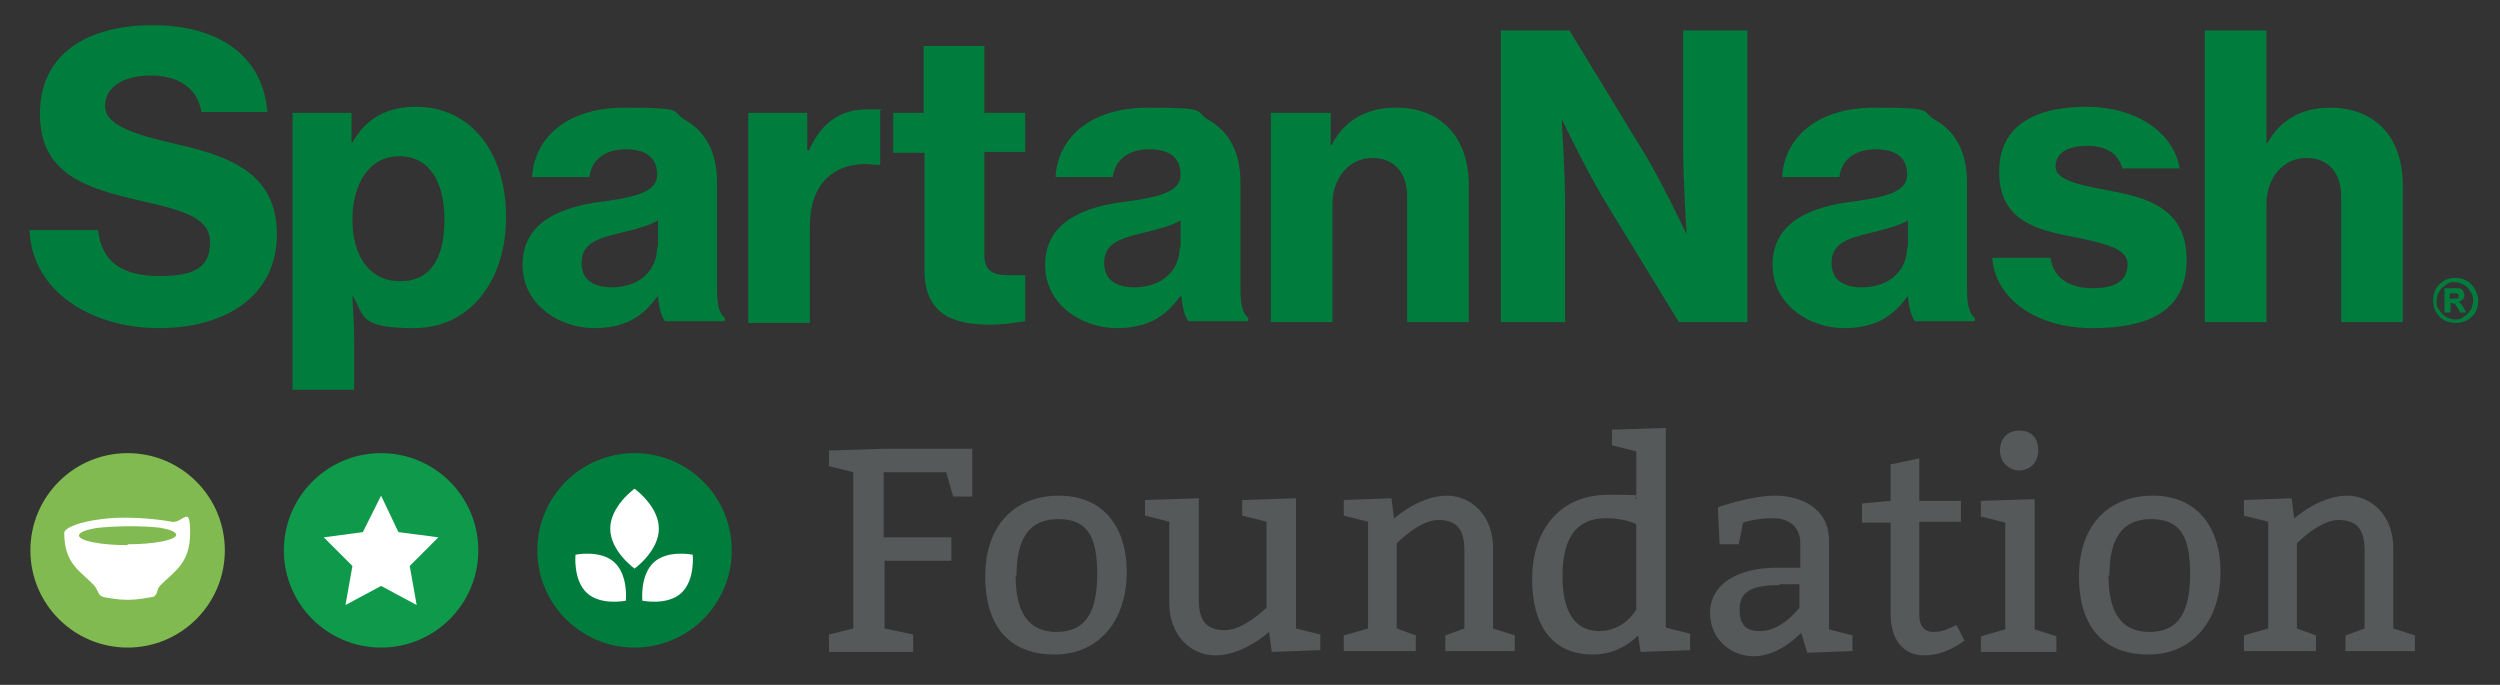 <svg xmlns="http://www.w3.org/2000/svg" viewBox="0 0 288 78.9"><rect x="0" y="0" width="288" height="78.9" fill="#333333" stroke="none"/><defs><style>      .cls-1 {        fill: #80ba51;      }      .cls-2 {        fill: #fff;      }      .cls-3 {        fill: #0e9a4a;      }      .cls-4 {        fill: #55595a;      }      .cls-5 {        fill: #007c3d;      }    </style></defs><g><g id="Layer_1"><path class="cls-4" d="M109.6,61.9v2.7h-7.7v7.8l3.3.7v2h-9.7v-2l2.8-.7v-18l-2.8-.7v-1.8l6.3-.2h10.2v5.5h-2.2l-.8-2.8h-7.2v7.5h7.7Z"></path><path class="cls-4" d="M129.8,65.9c0,5.7-3.3,9.5-8.3,9.5s-8-3-8-9,3.5-9.3,8.5-9.3,7.8,3.5,7.8,8.8ZM117,66.3c0,4,1.3,6.5,4.7,6.5s4.7-2.3,4.7-6.7-1.2-6.3-4.5-6.3-4.8,2.2-4.8,6.5Z"></path><path class="cls-4" d="M152,74.9l-5.5.2-.3-2.3c-.8.7-3.4,2.7-6.2,2.7s-5.3-2.3-5.3-6v-9.4l-2.8-.7v-1.8l6.2-.2v11.7c0,2.3.8,3.5,3,3.5s4.8-2.6,4.8-2.6v-9.9l-2.8-.7v-1.8l6.2-.2v15l2.8.7v1.8Z"></path><path class="cls-4" d="M160.5,59.8c.8-.7,3.4-2.7,6.2-2.7s5.3,2.3,5.3,6v9.3l2.5.8v1.8h-8v-1.8l2.2-.8v-9c0-2.3-.8-3.5-3-3.5s-4.8,2.7-4.8,2.7v9.8l2.2.8v1.8h-8.3v-1.8l2.8-.8v-12.3l-2.8-.7v-1.8l5.5-.2.3,2.4Z"></path><path class="cls-4" d="M194.7,74.9l-5.7.2-.3-1.9c-1,1-2.7,2.2-5.2,2.2-4.8,0-7-3.5-7-8.7s2.8-9.7,8.8-9.7,2.3.2,3.2.5v-5.5l-2.8-.7v-1.8l6.2-.2v23l2.8.7v1.8ZM188.5,60.4s-1.2-.7-3.5-.7c-3.9,0-5,3-5,6.7s1.2,6.3,4.2,6.3,4.3-2.5,4.3-2.5v-9.8Z"></path><path class="cls-4" d="M198,58.4s3.7-1.3,6.5-1.3,6.2,1.3,6.2,5.2v10.2l2.7.7v1.8l-5.2.2-.7-2.3c-1.1,1.1-3.1,2.7-5.5,2.7s-5-1.8-5-5,3-5.2,7.7-5.2h2.7v-2.7c0-2-1.2-3-3.2-3s-3.4.5-3.4.5l-.5,2.5h-2.2l-.2-4.2ZM205,67.4c-3.3,0-4.6.8-4.6,2.8s.9,2.5,2.4,2.5c2.5,0,4.5-2.7,4.5-2.7v-2.7h-2.3Z"></path><path class="cls-4" d="M225.9,60.1h-4.8v10.7c0,1.5.7,2,1.7,2s1.7-.4,2.6-.8l.9,1.8c-1.5,1.1-3,1.7-4.7,1.7s-3.8-1.1-3.8-4.8v-10.5h-3.3v-2.2l3.3-.3v-4.2l3.3-.7v4.9h4.8v2.5Z"></path><path class="cls-4" d="M236.9,75.1h-8.7v-1.8l2.8-.8v-12.3l-2.8-.7v-1.8l6.2-.2v15l2.5.8v1.8ZM232.6,49.6c1.3,0,2.2.7,2.2,2.3s-1.2,2.3-2.2,2.3-2.2-.8-2.2-2.3,1-2.3,2.2-2.3Z"></path><path class="cls-4" d="M255.8,65.9c0,5.7-3.3,9.5-8.3,9.5s-8-3-8-9,3.5-9.3,8.5-9.3,7.8,3.5,7.8,8.8ZM242.9,66.3c0,4,1.3,6.5,4.7,6.5s4.7-2.3,4.7-6.7-1.2-6.3-4.5-6.3-4.8,2.2-4.8,6.5Z"></path><path class="cls-4" d="M264.2,59.8c.8-.7,3.4-2.7,6.2-2.7s5.3,2.3,5.3,6v9.3l2.5.8v1.8h-8v-1.8l2.2-.8v-9c0-2.3-.8-3.5-3-3.5s-4.8,2.7-4.8,2.7v9.8l2.2.8v1.8h-8.3v-1.8l2.8-.8v-12.3l-2.8-.7v-1.8l5.5-.2.3,2.4Z"></path><g><circle class="cls-3" cx="43.9" cy="63.4" r="11.2"></circle><polygon class="cls-2" points="43.9 57.1 45.9 61.3 50.5 61.9 47.2 65.2 48 69.7 43.9 67.5 39.8 69.7 40.6 65.2 37.3 61.9 41.8 61.3 43.9 57.1"></polygon></g><g><circle class="cls-1" cx="14.7" cy="63.4" r="11.2"></circle><path class="cls-2" d="M19.8,60.1s-4.3-.8-8.1-.3c-2.5.3-4.3,1-4.3,1.6,0,3.6,1.9,4.4,3.4,6,.2.2.4.6.5.8.1.3.3.5.7.6.6.1,1.6.3,2.7.3,1.1,0,2.1-.2,2.7-.3.4,0,.6-.3.7-.6,0-.2.2-.6.4-.8,1.6-1.6,3.4-2.5,3.4-6s-.8-1-2.2-1.3ZM14.7,62.8c-3.1,0-5.6-.5-5.6-1.1,0-.4.9-.7,2.2-.9,0,0,3.7-.4,7.2,0,1.1.2,1.8.5,1.8.8,0,.6-2.5,1.1-5.6,1.1Z"></path></g><g><circle class="cls-5" cx="73.1" cy="63.4" r="11.2"></circle><path class="cls-2" d="M73.1,56.3s-2.8,2-2.8,4.6,2.8,4.6,2.8,4.6c0,0,2.8-2,2.8-4.6s-2.8-4.6-2.8-4.6Z"></path><path class="cls-2" d="M66.3,63.9s2.9-.6,4.5.9,1.3,4.4,1.3,4.4c0,0-2.9.6-4.5-.9-1.6-1.5-1.3-4.4-1.3-4.4Z"></path><path class="cls-2" d="M79.8,63.9s-2.9-.6-4.5.9-1.3,4.4-1.3,4.4c0,0,2.9.6,4.5-.9s1.3-4.4,1.3-4.4Z"></path></g><g><path class="cls-5" d="M3.5,26.5h7.8c.4,3.7,2.8,5.3,7.1,5.3s5.8-1.2,5.8-3.9-2.8-3.6-7.7-4.7c-6.6-1.5-11.9-3.1-11.9-10.1S10.2,2.9,17.6,2.9s12.7,3.4,13.2,10h-7.6c-.4-2.6-2.5-4.2-5.8-4.2s-5.3,1.4-5.3,3.5,2.9,3.2,8.2,4.4c6.1,1.4,11.6,3.3,11.6,10.4s-5.9,10.8-13.6,10.8-14.7-4.2-14.9-11.4"></path><path class="cls-5" d="M33.7,13h6.8v3.4h.1c1.6-2.8,4-4.1,7.3-4.1,6.4,0,10.4,5.3,10.4,12.7s-4.2,12.8-10.6,12.8-5.7-1.4-7.1-3.8h0c0,.9.2,2.7.2,5.2v5.7h-7.1V13ZM51.2,25.3c0-4.3-1.7-7.3-5.2-7.3s-5.4,3.2-5.4,7.3,1.9,7.1,5.5,7.1,5.1-2.8,5.1-7.1"></path><path class="cls-5" d="M75.7,34.2h0c-1.6,2.2-3.6,3.6-7.3,3.6s-8.2-2.5-8.2-7.3,4.2-6.7,9.4-7.3c4.3-.6,6.1-1.3,6.1-3.1s-1.1-2.9-3.6-2.9-4,1.3-4.2,3.2h-6.6c.2-4.1,3.5-8,10.7-8s5.2.4,6.9,1.4c2.5,1.4,3.7,3.9,3.7,7.2v12.3c0,1.9.3,2.9.9,3.3v.4h-6.9c-.4-.5-.7-1.6-.8-2.9M75.8,28.5v-3.1c-1,.6-2.6,1-4.2,1.4-3.1.7-4.6,1.4-4.6,3.5s1.6,2.8,3.5,2.8c3.2,0,5.2-2,5.2-4.6"></path><path class="cls-5" d="M93.1,17.3h.1c1.5-3.3,3.7-4.7,6.7-4.7s1.2,0,1.5.2v6.2h-.2c-.5,0-1-.1-1.5-.1-3.8,0-6.4,2.4-6.4,7.1v11.2h-7.1V13h6.8v4.3Z"></path><path class="cls-5" d="M102.8,13h3.6v-7.7h7v7.7h4.7v4.5h-4.7v11.9c0,1.8,1,2.3,2.7,2.3s1.2,0,1.6,0h.4v5.3c-.8.1-2.2.4-4.1.4-4.5,0-7.5-1.4-7.5-6.3v-13.5h-3.6v-4.5Z"></path><path class="cls-5" d="M135.9,34.2h0c-1.6,2.2-3.6,3.6-7.3,3.6s-8.2-2.5-8.2-7.3,4.2-6.7,9.5-7.3c4.3-.6,6.1-1.3,6.1-3.1s-1.1-2.9-3.6-2.9-4,1.3-4.2,3.2h-6.6c.2-4.1,3.5-8,10.7-8s5.2.4,6.9,1.4c2.5,1.4,3.7,3.9,3.7,7.2v12.3c0,1.9.3,2.9.9,3.3v.4h-6.9c-.4-.5-.7-1.6-.8-2.9M136,28.5v-3.1c-1,.6-2.6,1-4.2,1.4-3.1.7-4.6,1.4-4.6,3.5s1.6,2.8,3.5,2.8c3.2,0,5.2-2,5.2-4.6"></path><path class="cls-5" d="M153.3,16.7h.1c1.5-2.9,4.1-4.3,7.4-4.3,5.3,0,8.4,3.5,8.4,8.9v15.8h-7.1v-14.5c0-2.6-1.4-4.4-4-4.4s-4.6,2.2-4.6,5.3v13.6h-7.1V13h6.9v3.7Z"></path><path class="cls-5" d="M172.9,3.5h7.9l8.9,14.6c2,3.4,4.6,8.9,4.6,8.9h0s-.4-6-.4-9.9V3.5h7.4v33.6h-7.9l-8.8-14.4c-2-3.4-4.7-9-4.7-9h0s.4,6.1.4,9.9v13.5h-7.4V3.5Z"></path><path class="cls-5" d="M219.7,34.2h0c-1.6,2.2-3.6,3.6-7.3,3.6s-8.2-2.5-8.2-7.3,4.2-6.7,9.4-7.3c4.3-.6,6.1-1.3,6.1-3.1s-1.1-2.9-3.6-2.9-4,1.3-4.2,3.2h-6.6c.2-4.1,3.5-8,10.7-8s5.2.4,6.9,1.4c2.5,1.4,3.7,3.9,3.7,7.2v12.3c0,1.9.3,2.9.9,3.3v.4h-6.9c-.4-.5-.7-1.6-.8-2.9M219.8,28.5v-3.1c-1,.6-2.6,1-4.2,1.4-3.1.7-4.6,1.4-4.6,3.5s1.6,2.8,3.5,2.8c3.2,0,5.2-2,5.2-4.6"></path><path class="cls-5" d="M229.5,29.7h6.7c.4,2.3,2.1,3.5,4.9,3.5s4-1,4-2.8-2.8-2.4-6.2-3.1c-4.3-.8-8.6-1.9-8.6-7.5s4.5-7.5,10.1-7.5,10,2.9,10.7,7.1h-6.6c-.5-1.7-1.8-2.6-4.1-2.6s-3.6.9-3.6,2.4,2.6,2.1,5.9,2.7c4.3.8,9.2,1.9,9.2,8s-4.6,7.9-10.9,7.9-11.2-3.3-11.5-8.2"></path><path class="cls-5" d="M261.1,16.5h.1c1.4-2.6,3.9-4.1,7.2-4.1,5.3,0,8.4,3.5,8.4,8.9v15.8h-7.1v-14.5c0-2.6-1.4-4.4-4-4.4s-4.6,2.2-4.6,5.3v13.6h-7.1V3.5h7.1v9.3c0,.2,0,2.2,0,3.8"></path></g><path class="cls-5" d="M282.8,32c.4,0,.9.1,1.3.3.4.2.7.5,1,1,.2.4.4.9.4,1.3s-.1.9-.3,1.3c-.2.4-.5.7-1,1-.4.2-.8.3-1.3.3s-.9-.1-1.3-.3c-.4-.2-.7-.5-1-1-.2-.4-.3-.8-.3-1.3s.1-.9.3-1.3c.2-.4.6-.7,1-1,.4-.2.8-.3,1.3-.3ZM282.8,32.5c-.4,0-.7,0-1,.3-.3.2-.6.4-.8.8-.2.3-.3.7-.3,1.1s0,.7.3,1c.2.3.4.6.8.8.3.2.7.3,1,.3s.7,0,1-.3c.3-.2.6-.4.8-.8.2-.3.3-.7.3-1s0-.7-.3-1.1c-.2-.3-.4-.6-.8-.8-.3-.2-.7-.3-1-.3ZM281.6,36v-2.8h.6c.5,0,.8,0,.9,0,.2,0,.3,0,.4.1.1,0,.2.1.3.3,0,.1.1.3.1.4s0,.4-.2.5c-.1.1-.3.2-.5.3,0,0,.1,0,.2.1,0,0,.1.1.2.2,0,0,0,.1.2.3l.3.6h-.7l-.2-.4c-.2-.3-.3-.5-.4-.6-.1,0-.2-.1-.4-.1h-.1v1.1h-.6ZM282.2,34.4h.2c.3,0,.5,0,.6,0,0,0,.1,0,.2-.1s0-.1,0-.2,0-.1,0-.2c0,0-.1-.1-.2-.1,0,0-.3,0-.6,0h-.2v.8Z"></path></g></g></svg>
